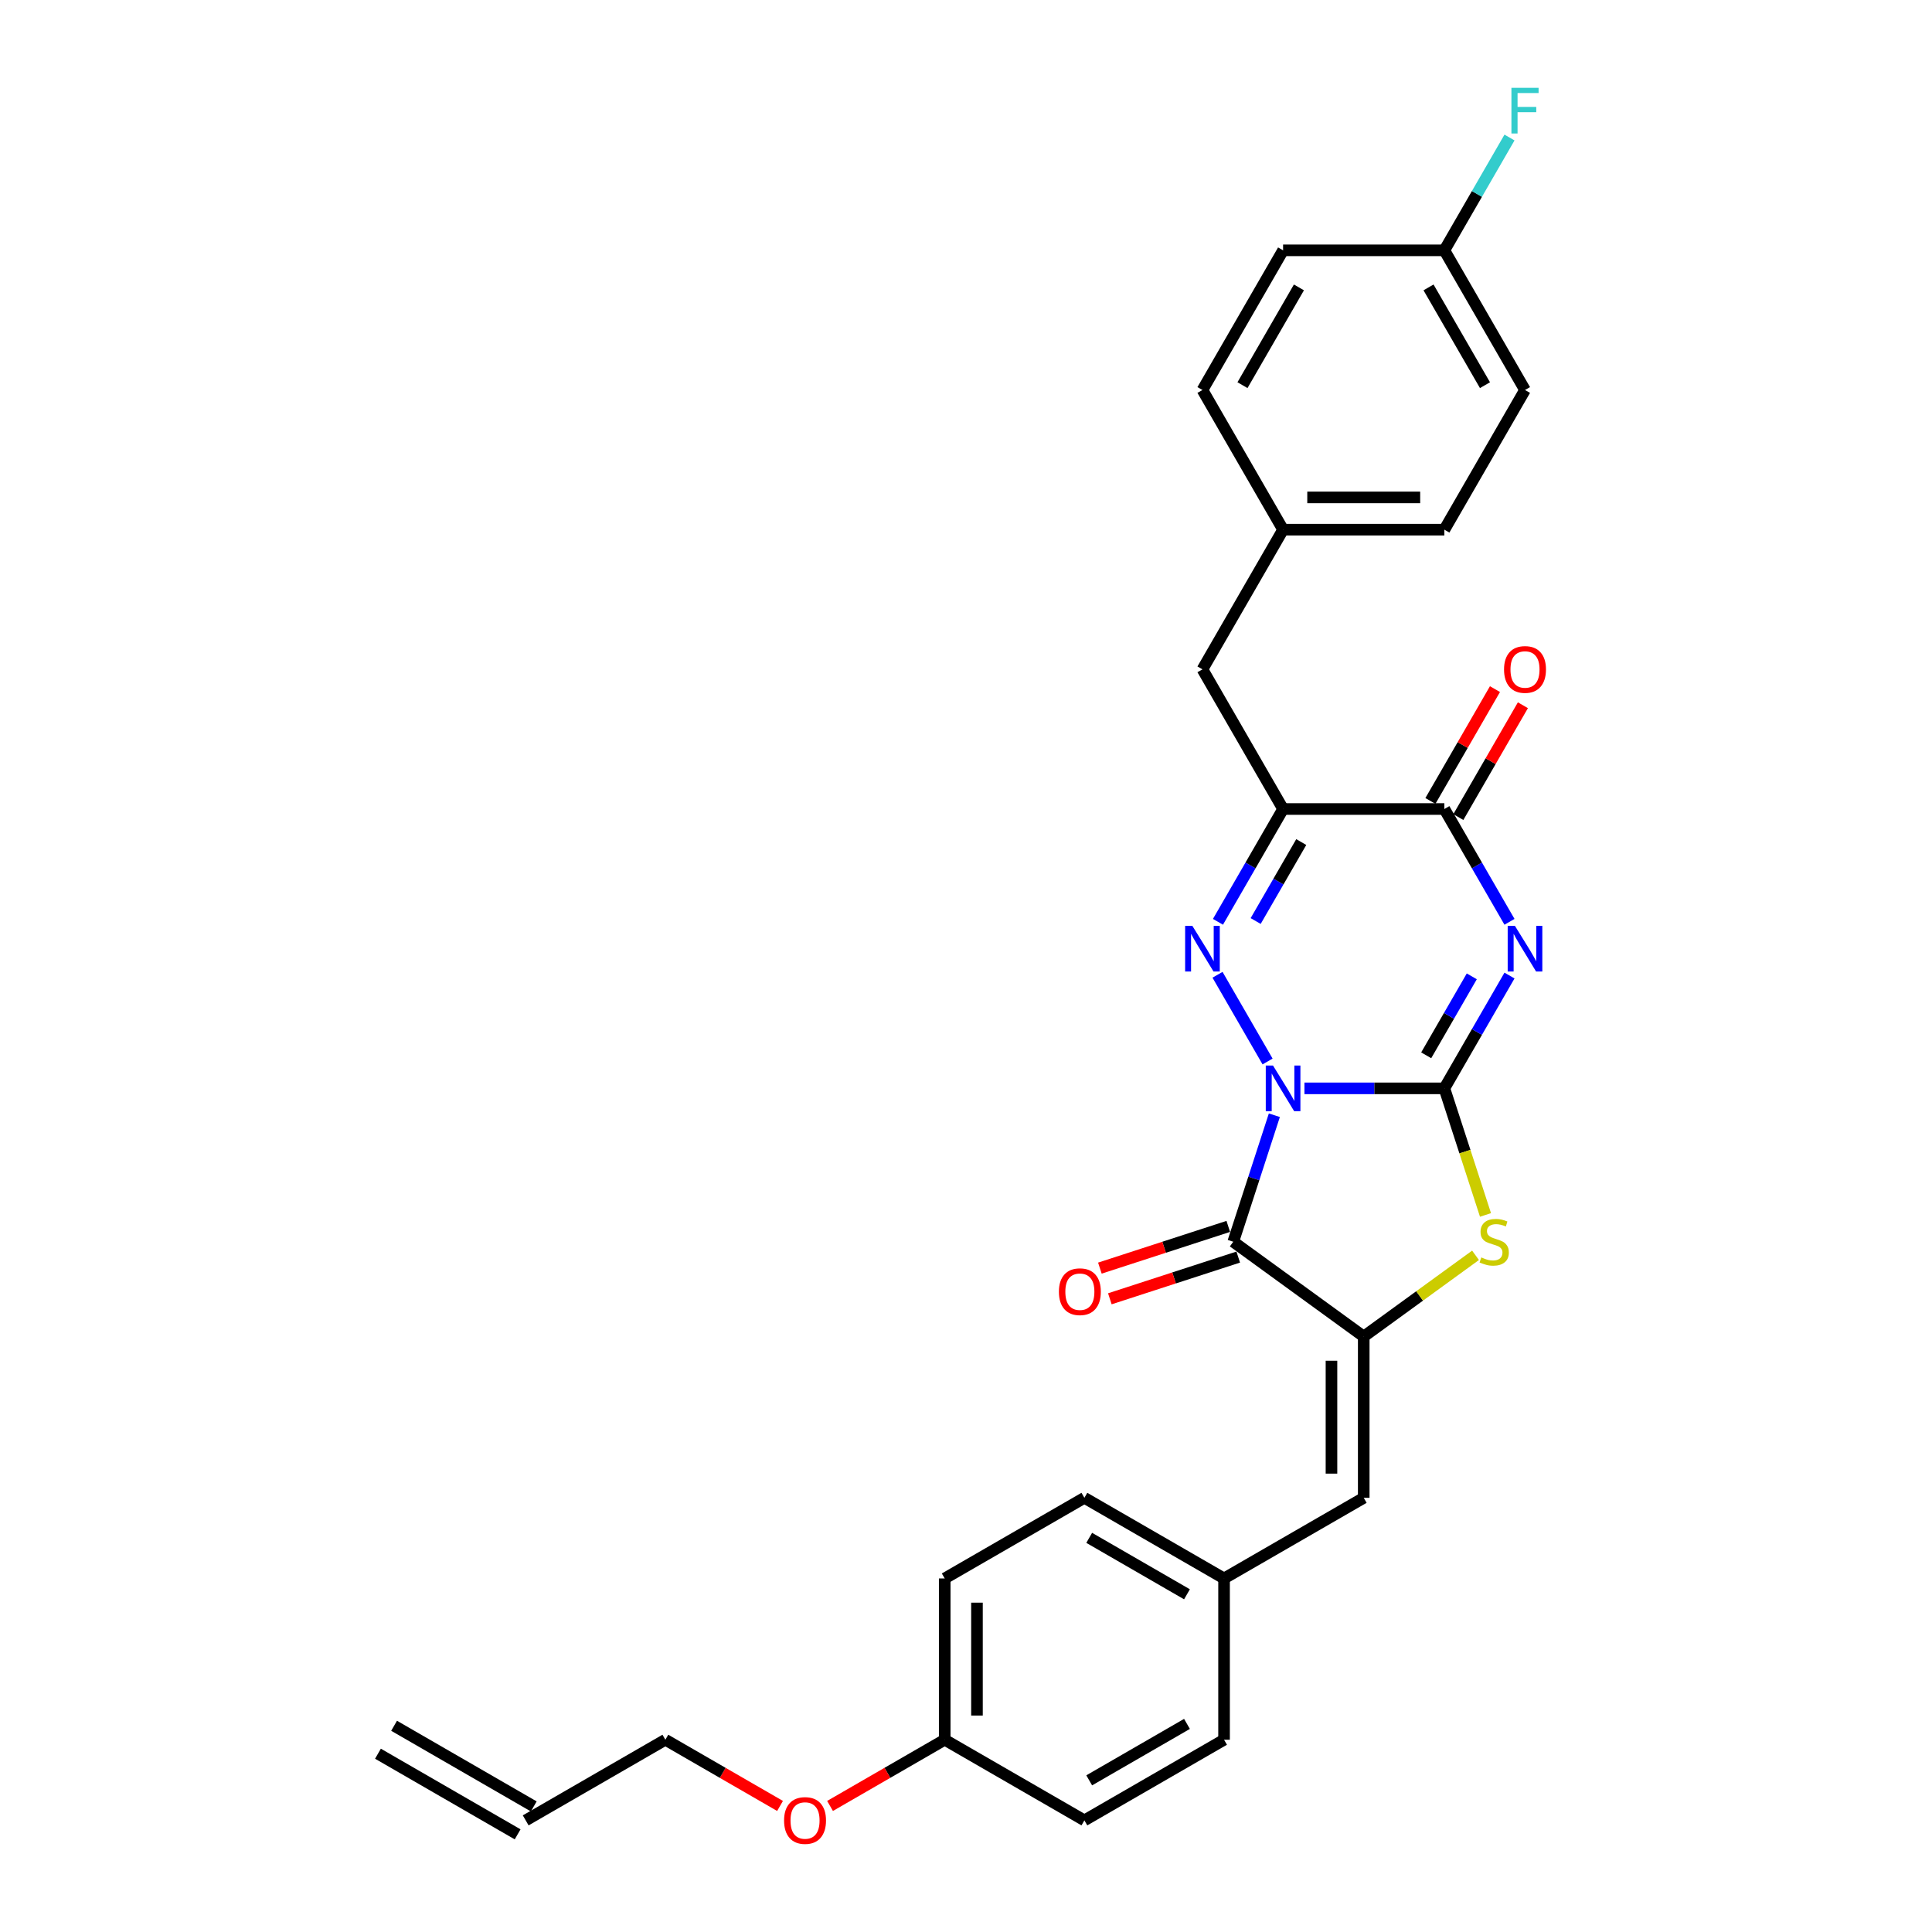 <?xml version='1.0' encoding='iso-8859-1'?>
<svg version='1.1' baseProfile='full'
              xmlns='http://www.w3.org/2000/svg'
                      xmlns:rdkit='http://www.rdkit.org/xml'
                      xmlns:xlink='http://www.w3.org/1999/xlink'
                  xml:space='preserve'
width='1000px' height='1000px' viewBox='0 0 1000 1000'>
<!-- END OF HEADER -->
<rect style='opacity:1.0;fill:#FFFFFF;stroke:none' width='1000' height='1000' x='0' y='0'> </rect>
<path class='bond-0' d='M 675.177,563.332 L 711.39,563.332' style='fill:none;fill-rule:evenodd;stroke:#0000FF;stroke-width:6px;stroke-linecap:butt;stroke-linejoin:miter;stroke-opacity:1' />
<path class='bond-0' d='M 711.39,563.332 L 747.602,563.332' style='fill:none;fill-rule:evenodd;stroke:#000000;stroke-width:6px;stroke-linecap:butt;stroke-linejoin:miter;stroke-opacity:1' />
<path class='bond-2' d='M 656.095,549.425 L 630.183,504.544' style='fill:none;fill-rule:evenodd;stroke:#0000FF;stroke-width:6px;stroke-linecap:butt;stroke-linejoin:miter;stroke-opacity:1' />
<path class='bond-3' d='M 659.606,577.239 L 648.967,609.982' style='fill:none;fill-rule:evenodd;stroke:#0000FF;stroke-width:6px;stroke-linecap:butt;stroke-linejoin:miter;stroke-opacity:1' />
<path class='bond-3' d='M 648.967,609.982 L 638.329,642.724' style='fill:none;fill-rule:evenodd;stroke:#000000;stroke-width:6px;stroke-linecap:butt;stroke-linejoin:miter;stroke-opacity:1' />
<path class='bond-1' d='M 747.602,563.332 L 764.457,534.139' style='fill:none;fill-rule:evenodd;stroke:#000000;stroke-width:6px;stroke-linecap:butt;stroke-linejoin:miter;stroke-opacity:1' />
<path class='bond-1' d='M 764.457,534.139 L 781.312,504.945' style='fill:none;fill-rule:evenodd;stroke:#0000FF;stroke-width:6px;stroke-linecap:butt;stroke-linejoin:miter;stroke-opacity:1' />
<path class='bond-1' d='M 738.2,546.226 L 749.998,525.791' style='fill:none;fill-rule:evenodd;stroke:#000000;stroke-width:6px;stroke-linecap:butt;stroke-linejoin:miter;stroke-opacity:1' />
<path class='bond-1' d='M 749.998,525.791 L 761.797,505.356' style='fill:none;fill-rule:evenodd;stroke:#0000FF;stroke-width:6px;stroke-linecap:butt;stroke-linejoin:miter;stroke-opacity:1' />
<path class='bond-6' d='M 747.602,563.332 L 758.246,596.091' style='fill:none;fill-rule:evenodd;stroke:#000000;stroke-width:6px;stroke-linecap:butt;stroke-linejoin:miter;stroke-opacity:1' />
<path class='bond-6' d='M 758.246,596.091 L 768.891,628.85' style='fill:none;fill-rule:evenodd;stroke:#CCCC00;stroke-width:6px;stroke-linecap:butt;stroke-linejoin:miter;stroke-opacity:1' />
<path class='bond-30' d='M 781.312,477.131 L 764.457,447.937' style='fill:none;fill-rule:evenodd;stroke:#0000FF;stroke-width:6px;stroke-linecap:butt;stroke-linejoin:miter;stroke-opacity:1' />
<path class='bond-30' d='M 764.457,447.937 L 747.602,418.744' style='fill:none;fill-rule:evenodd;stroke:#000000;stroke-width:6px;stroke-linecap:butt;stroke-linejoin:miter;stroke-opacity:1' />
<path class='bond-5' d='M 630.415,477.131 L 647.27,447.937' style='fill:none;fill-rule:evenodd;stroke:#0000FF;stroke-width:6px;stroke-linecap:butt;stroke-linejoin:miter;stroke-opacity:1' />
<path class='bond-5' d='M 647.27,447.937 L 664.125,418.744' style='fill:none;fill-rule:evenodd;stroke:#000000;stroke-width:6px;stroke-linecap:butt;stroke-linejoin:miter;stroke-opacity:1' />
<path class='bond-5' d='M 649.93,476.72 L 661.729,456.285' style='fill:none;fill-rule:evenodd;stroke:#0000FF;stroke-width:6px;stroke-linecap:butt;stroke-linejoin:miter;stroke-opacity:1' />
<path class='bond-5' d='M 661.729,456.285 L 673.527,435.85' style='fill:none;fill-rule:evenodd;stroke:#000000;stroke-width:6px;stroke-linecap:butt;stroke-linejoin:miter;stroke-opacity:1' />
<path class='bond-4' d='M 638.329,642.724 L 705.864,691.791' style='fill:none;fill-rule:evenodd;stroke:#000000;stroke-width:6px;stroke-linecap:butt;stroke-linejoin:miter;stroke-opacity:1' />
<path class='bond-10' d='M 635.749,634.785 L 602.523,645.581' style='fill:none;fill-rule:evenodd;stroke:#000000;stroke-width:6px;stroke-linecap:butt;stroke-linejoin:miter;stroke-opacity:1' />
<path class='bond-10' d='M 602.523,645.581 L 569.296,656.377' style='fill:none;fill-rule:evenodd;stroke:#FF0000;stroke-width:6px;stroke-linecap:butt;stroke-linejoin:miter;stroke-opacity:1' />
<path class='bond-10' d='M 640.908,650.663 L 607.682,661.459' style='fill:none;fill-rule:evenodd;stroke:#000000;stroke-width:6px;stroke-linecap:butt;stroke-linejoin:miter;stroke-opacity:1' />
<path class='bond-10' d='M 607.682,661.459 L 574.455,672.255' style='fill:none;fill-rule:evenodd;stroke:#FF0000;stroke-width:6px;stroke-linecap:butt;stroke-linejoin:miter;stroke-opacity:1' />
<path class='bond-8' d='M 705.864,691.791 L 705.864,775.269' style='fill:none;fill-rule:evenodd;stroke:#000000;stroke-width:6px;stroke-linecap:butt;stroke-linejoin:miter;stroke-opacity:1' />
<path class='bond-8' d='M 689.168,704.313 L 689.168,762.747' style='fill:none;fill-rule:evenodd;stroke:#000000;stroke-width:6px;stroke-linecap:butt;stroke-linejoin:miter;stroke-opacity:1' />
<path class='bond-29' d='M 705.864,691.791 L 734.798,670.769' style='fill:none;fill-rule:evenodd;stroke:#000000;stroke-width:6px;stroke-linecap:butt;stroke-linejoin:miter;stroke-opacity:1' />
<path class='bond-29' d='M 734.798,670.769 L 763.732,649.747' style='fill:none;fill-rule:evenodd;stroke:#CCCC00;stroke-width:6px;stroke-linecap:butt;stroke-linejoin:miter;stroke-opacity:1' />
<path class='bond-7' d='M 664.125,418.744 L 747.602,418.744' style='fill:none;fill-rule:evenodd;stroke:#000000;stroke-width:6px;stroke-linecap:butt;stroke-linejoin:miter;stroke-opacity:1' />
<path class='bond-9' d='M 664.125,418.744 L 622.386,346.45' style='fill:none;fill-rule:evenodd;stroke:#000000;stroke-width:6px;stroke-linecap:butt;stroke-linejoin:miter;stroke-opacity:1' />
<path class='bond-11' d='M 754.832,422.918 L 771.542,393.975' style='fill:none;fill-rule:evenodd;stroke:#000000;stroke-width:6px;stroke-linecap:butt;stroke-linejoin:miter;stroke-opacity:1' />
<path class='bond-11' d='M 771.542,393.975 L 788.252,365.033' style='fill:none;fill-rule:evenodd;stroke:#FF0000;stroke-width:6px;stroke-linecap:butt;stroke-linejoin:miter;stroke-opacity:1' />
<path class='bond-11' d='M 740.373,414.57 L 757.083,385.628' style='fill:none;fill-rule:evenodd;stroke:#000000;stroke-width:6px;stroke-linecap:butt;stroke-linejoin:miter;stroke-opacity:1' />
<path class='bond-11' d='M 757.083,385.628 L 773.793,356.685' style='fill:none;fill-rule:evenodd;stroke:#FF0000;stroke-width:6px;stroke-linecap:butt;stroke-linejoin:miter;stroke-opacity:1' />
<path class='bond-12' d='M 705.864,775.269 L 633.57,817.008' style='fill:none;fill-rule:evenodd;stroke:#000000;stroke-width:6px;stroke-linecap:butt;stroke-linejoin:miter;stroke-opacity:1' />
<path class='bond-15' d='M 622.386,346.45 L 664.125,274.157' style='fill:none;fill-rule:evenodd;stroke:#000000;stroke-width:6px;stroke-linecap:butt;stroke-linejoin:miter;stroke-opacity:1' />
<path class='bond-19' d='M 633.57,817.008 L 633.57,900.485' style='fill:none;fill-rule:evenodd;stroke:#000000;stroke-width:6px;stroke-linecap:butt;stroke-linejoin:miter;stroke-opacity:1' />
<path class='bond-20' d='M 633.57,817.008 L 561.276,775.269' style='fill:none;fill-rule:evenodd;stroke:#000000;stroke-width:6px;stroke-linecap:butt;stroke-linejoin:miter;stroke-opacity:1' />
<path class='bond-20' d='M 614.378,825.205 L 563.772,795.988' style='fill:none;fill-rule:evenodd;stroke:#000000;stroke-width:6px;stroke-linecap:butt;stroke-linejoin:miter;stroke-opacity:1' />
<path class='bond-13' d='M 272.1,942.224 L 344.394,900.485' style='fill:none;fill-rule:evenodd;stroke:#000000;stroke-width:6px;stroke-linecap:butt;stroke-linejoin:miter;stroke-opacity:1' />
<path class='bond-14' d='M 276.274,934.995 L 203.981,893.256' style='fill:none;fill-rule:evenodd;stroke:#000000;stroke-width:6px;stroke-linecap:butt;stroke-linejoin:miter;stroke-opacity:1' />
<path class='bond-14' d='M 267.927,949.454 L 195.633,907.715' style='fill:none;fill-rule:evenodd;stroke:#000000;stroke-width:6px;stroke-linecap:butt;stroke-linejoin:miter;stroke-opacity:1' />
<path class='bond-21' d='M 664.125,274.157 L 622.386,201.863' style='fill:none;fill-rule:evenodd;stroke:#000000;stroke-width:6px;stroke-linecap:butt;stroke-linejoin:miter;stroke-opacity:1' />
<path class='bond-22' d='M 664.125,274.157 L 747.602,274.157' style='fill:none;fill-rule:evenodd;stroke:#000000;stroke-width:6px;stroke-linecap:butt;stroke-linejoin:miter;stroke-opacity:1' />
<path class='bond-22' d='M 676.646,257.461 L 735.081,257.461' style='fill:none;fill-rule:evenodd;stroke:#000000;stroke-width:6px;stroke-linecap:butt;stroke-linejoin:miter;stroke-opacity:1' />
<path class='bond-16' d='M 747.602,129.569 L 789.341,201.863' style='fill:none;fill-rule:evenodd;stroke:#000000;stroke-width:6px;stroke-linecap:butt;stroke-linejoin:miter;stroke-opacity:1' />
<path class='bond-16' d='M 739.404,148.761 L 768.622,199.366' style='fill:none;fill-rule:evenodd;stroke:#000000;stroke-width:6px;stroke-linecap:butt;stroke-linejoin:miter;stroke-opacity:1' />
<path class='bond-18' d='M 747.602,129.569 L 764.457,100.376' style='fill:none;fill-rule:evenodd;stroke:#000000;stroke-width:6px;stroke-linecap:butt;stroke-linejoin:miter;stroke-opacity:1' />
<path class='bond-18' d='M 764.457,100.376 L 781.312,71.182' style='fill:none;fill-rule:evenodd;stroke:#33CCCC;stroke-width:6px;stroke-linecap:butt;stroke-linejoin:miter;stroke-opacity:1' />
<path class='bond-32' d='M 747.602,129.569 L 664.125,129.569' style='fill:none;fill-rule:evenodd;stroke:#000000;stroke-width:6px;stroke-linecap:butt;stroke-linejoin:miter;stroke-opacity:1' />
<path class='bond-17' d='M 488.982,900.485 L 488.982,817.008' style='fill:none;fill-rule:evenodd;stroke:#000000;stroke-width:6px;stroke-linecap:butt;stroke-linejoin:miter;stroke-opacity:1' />
<path class='bond-17' d='M 505.678,887.964 L 505.678,829.529' style='fill:none;fill-rule:evenodd;stroke:#000000;stroke-width:6px;stroke-linecap:butt;stroke-linejoin:miter;stroke-opacity:1' />
<path class='bond-27' d='M 488.982,900.485 L 459.305,917.62' style='fill:none;fill-rule:evenodd;stroke:#000000;stroke-width:6px;stroke-linecap:butt;stroke-linejoin:miter;stroke-opacity:1' />
<path class='bond-27' d='M 459.305,917.62 L 429.627,934.754' style='fill:none;fill-rule:evenodd;stroke:#FF0000;stroke-width:6px;stroke-linecap:butt;stroke-linejoin:miter;stroke-opacity:1' />
<path class='bond-31' d='M 488.982,900.485 L 561.276,942.224' style='fill:none;fill-rule:evenodd;stroke:#000000;stroke-width:6px;stroke-linecap:butt;stroke-linejoin:miter;stroke-opacity:1' />
<path class='bond-26' d='M 633.57,900.485 L 561.276,942.224' style='fill:none;fill-rule:evenodd;stroke:#000000;stroke-width:6px;stroke-linecap:butt;stroke-linejoin:miter;stroke-opacity:1' />
<path class='bond-26' d='M 614.378,892.287 L 563.772,921.505' style='fill:none;fill-rule:evenodd;stroke:#000000;stroke-width:6px;stroke-linecap:butt;stroke-linejoin:miter;stroke-opacity:1' />
<path class='bond-25' d='M 561.276,775.269 L 488.982,817.008' style='fill:none;fill-rule:evenodd;stroke:#000000;stroke-width:6px;stroke-linecap:butt;stroke-linejoin:miter;stroke-opacity:1' />
<path class='bond-24' d='M 622.386,201.863 L 664.125,129.569' style='fill:none;fill-rule:evenodd;stroke:#000000;stroke-width:6px;stroke-linecap:butt;stroke-linejoin:miter;stroke-opacity:1' />
<path class='bond-24' d='M 643.105,199.366 L 672.323,148.761' style='fill:none;fill-rule:evenodd;stroke:#000000;stroke-width:6px;stroke-linecap:butt;stroke-linejoin:miter;stroke-opacity:1' />
<path class='bond-23' d='M 747.602,274.157 L 789.341,201.863' style='fill:none;fill-rule:evenodd;stroke:#000000;stroke-width:6px;stroke-linecap:butt;stroke-linejoin:miter;stroke-opacity:1' />
<path class='bond-28' d='M 403.749,934.754 L 374.072,917.62' style='fill:none;fill-rule:evenodd;stroke:#FF0000;stroke-width:6px;stroke-linecap:butt;stroke-linejoin:miter;stroke-opacity:1' />
<path class='bond-28' d='M 374.072,917.62 L 344.394,900.485' style='fill:none;fill-rule:evenodd;stroke:#000000;stroke-width:6px;stroke-linecap:butt;stroke-linejoin:miter;stroke-opacity:1' />
<path  class='atom-0' d='M 658.899 551.511
L 666.646 564.033
Q 667.414 565.269, 668.649 567.506
Q 669.885 569.743, 669.951 569.877
L 669.951 551.511
L 673.09 551.511
L 673.09 575.152
L 669.851 575.152
L 661.537 561.462
Q 660.569 559.859, 659.533 558.023
Q 658.532 556.186, 658.231 555.619
L 658.231 575.152
L 655.159 575.152
L 655.159 551.511
L 658.899 551.511
' fill='#0000FF'/>
<path  class='atom-2' d='M 784.116 479.218
L 791.862 491.739
Q 792.63 492.975, 793.866 495.212
Q 795.101 497.449, 795.168 497.583
L 795.168 479.218
L 798.307 479.218
L 798.307 502.858
L 795.068 502.858
L 786.753 489.168
Q 785.785 487.565, 784.75 485.729
Q 783.748 483.892, 783.448 483.325
L 783.448 502.858
L 780.376 502.858
L 780.376 479.218
L 784.116 479.218
' fill='#0000FF'/>
<path  class='atom-3' d='M 617.16 479.218
L 624.907 491.739
Q 625.675 492.975, 626.91 495.212
Q 628.146 497.449, 628.213 497.583
L 628.213 479.218
L 631.351 479.218
L 631.351 502.858
L 628.112 502.858
L 619.798 489.168
Q 618.83 487.565, 617.795 485.729
Q 616.793 483.892, 616.492 483.325
L 616.492 502.858
L 613.42 502.858
L 613.42 479.218
L 617.16 479.218
' fill='#0000FF'/>
<path  class='atom-7' d='M 766.72 650.838
Q 766.987 650.938, 768.089 651.406
Q 769.191 651.873, 770.393 652.174
Q 771.629 652.441, 772.831 652.441
Q 775.068 652.441, 776.37 651.372
Q 777.672 650.27, 777.672 648.367
Q 777.672 647.065, 777.005 646.263
Q 776.37 645.462, 775.369 645.028
Q 774.367 644.594, 772.697 644.093
Q 770.594 643.459, 769.325 642.858
Q 768.089 642.256, 767.188 640.988
Q 766.32 639.719, 766.32 637.582
Q 766.32 634.61, 768.323 632.773
Q 770.36 630.937, 774.367 630.937
Q 777.105 630.937, 780.21 632.239
L 779.442 634.81
Q 776.604 633.642, 774.467 633.642
Q 772.163 633.642, 770.894 634.61
Q 769.625 635.545, 769.659 637.181
Q 769.659 638.45, 770.293 639.218
Q 770.961 639.986, 771.896 640.42
Q 772.864 640.854, 774.467 641.355
Q 776.604 642.023, 777.873 642.691
Q 779.142 643.358, 780.043 644.727
Q 780.978 646.063, 780.978 648.367
Q 780.978 651.639, 778.774 653.409
Q 776.604 655.145, 772.964 655.145
Q 770.861 655.145, 769.258 654.678
Q 767.689 654.244, 765.819 653.476
L 766.72 650.838
' fill='#CCCC00'/>
<path  class='atom-11' d='M 548.084 668.587
Q 548.084 662.91, 550.889 659.738
Q 553.694 656.566, 558.937 656.566
Q 564.179 656.566, 566.984 659.738
Q 569.789 662.91, 569.789 668.587
Q 569.789 674.33, 566.95 677.602
Q 564.112 680.841, 558.937 680.841
Q 553.728 680.841, 550.889 677.602
Q 548.084 674.363, 548.084 668.587
M 558.937 678.17
Q 562.543 678.17, 564.479 675.766
Q 566.45 673.328, 566.45 668.587
Q 566.45 663.945, 564.479 661.608
Q 562.543 659.237, 558.937 659.237
Q 555.33 659.237, 553.36 661.575
Q 551.424 663.912, 551.424 668.587
Q 551.424 673.362, 553.36 675.766
Q 555.33 678.17, 558.937 678.17
' fill='#FF0000'/>
<path  class='atom-12' d='M 778.489 346.517
Q 778.489 340.841, 781.294 337.669
Q 784.099 334.496, 789.341 334.496
Q 794.584 334.496, 797.389 337.669
Q 800.193 340.841, 800.193 346.517
Q 800.193 352.26, 797.355 355.533
Q 794.517 358.772, 789.341 358.772
Q 784.132 358.772, 781.294 355.533
Q 778.489 352.294, 778.489 346.517
M 789.341 356.1
Q 792.948 356.1, 794.884 353.696
Q 796.854 351.259, 796.854 346.517
Q 796.854 341.876, 794.884 339.538
Q 792.948 337.168, 789.341 337.168
Q 785.735 337.168, 783.765 339.505
Q 781.828 341.842, 781.828 346.517
Q 781.828 351.292, 783.765 353.696
Q 785.735 356.1, 789.341 356.1
' fill='#FF0000'/>
<path  class='atom-19' d='M 782.312 45.455
L 796.37 45.455
L 796.37 48.159
L 785.485 48.159
L 785.485 55.338
L 795.168 55.338
L 795.168 58.076
L 785.485 58.076
L 785.485 69.095
L 782.312 69.095
L 782.312 45.455
' fill='#33CCCC'/>
<path  class='atom-28' d='M 405.836 942.291
Q 405.836 936.614, 408.641 933.442
Q 411.446 930.27, 416.688 930.27
Q 421.931 930.27, 424.735 933.442
Q 427.54 936.614, 427.54 942.291
Q 427.54 948.034, 424.702 951.307
Q 421.864 954.545, 416.688 954.545
Q 411.479 954.545, 408.641 951.307
Q 405.836 948.068, 405.836 942.291
M 416.688 951.874
Q 420.294 951.874, 422.231 949.47
Q 424.201 947.032, 424.201 942.291
Q 424.201 937.65, 422.231 935.312
Q 420.294 932.941, 416.688 932.941
Q 413.082 932.941, 411.112 935.279
Q 409.175 937.616, 409.175 942.291
Q 409.175 947.066, 411.112 949.47
Q 413.082 951.874, 416.688 951.874
' fill='#FF0000'/>
</svg>
